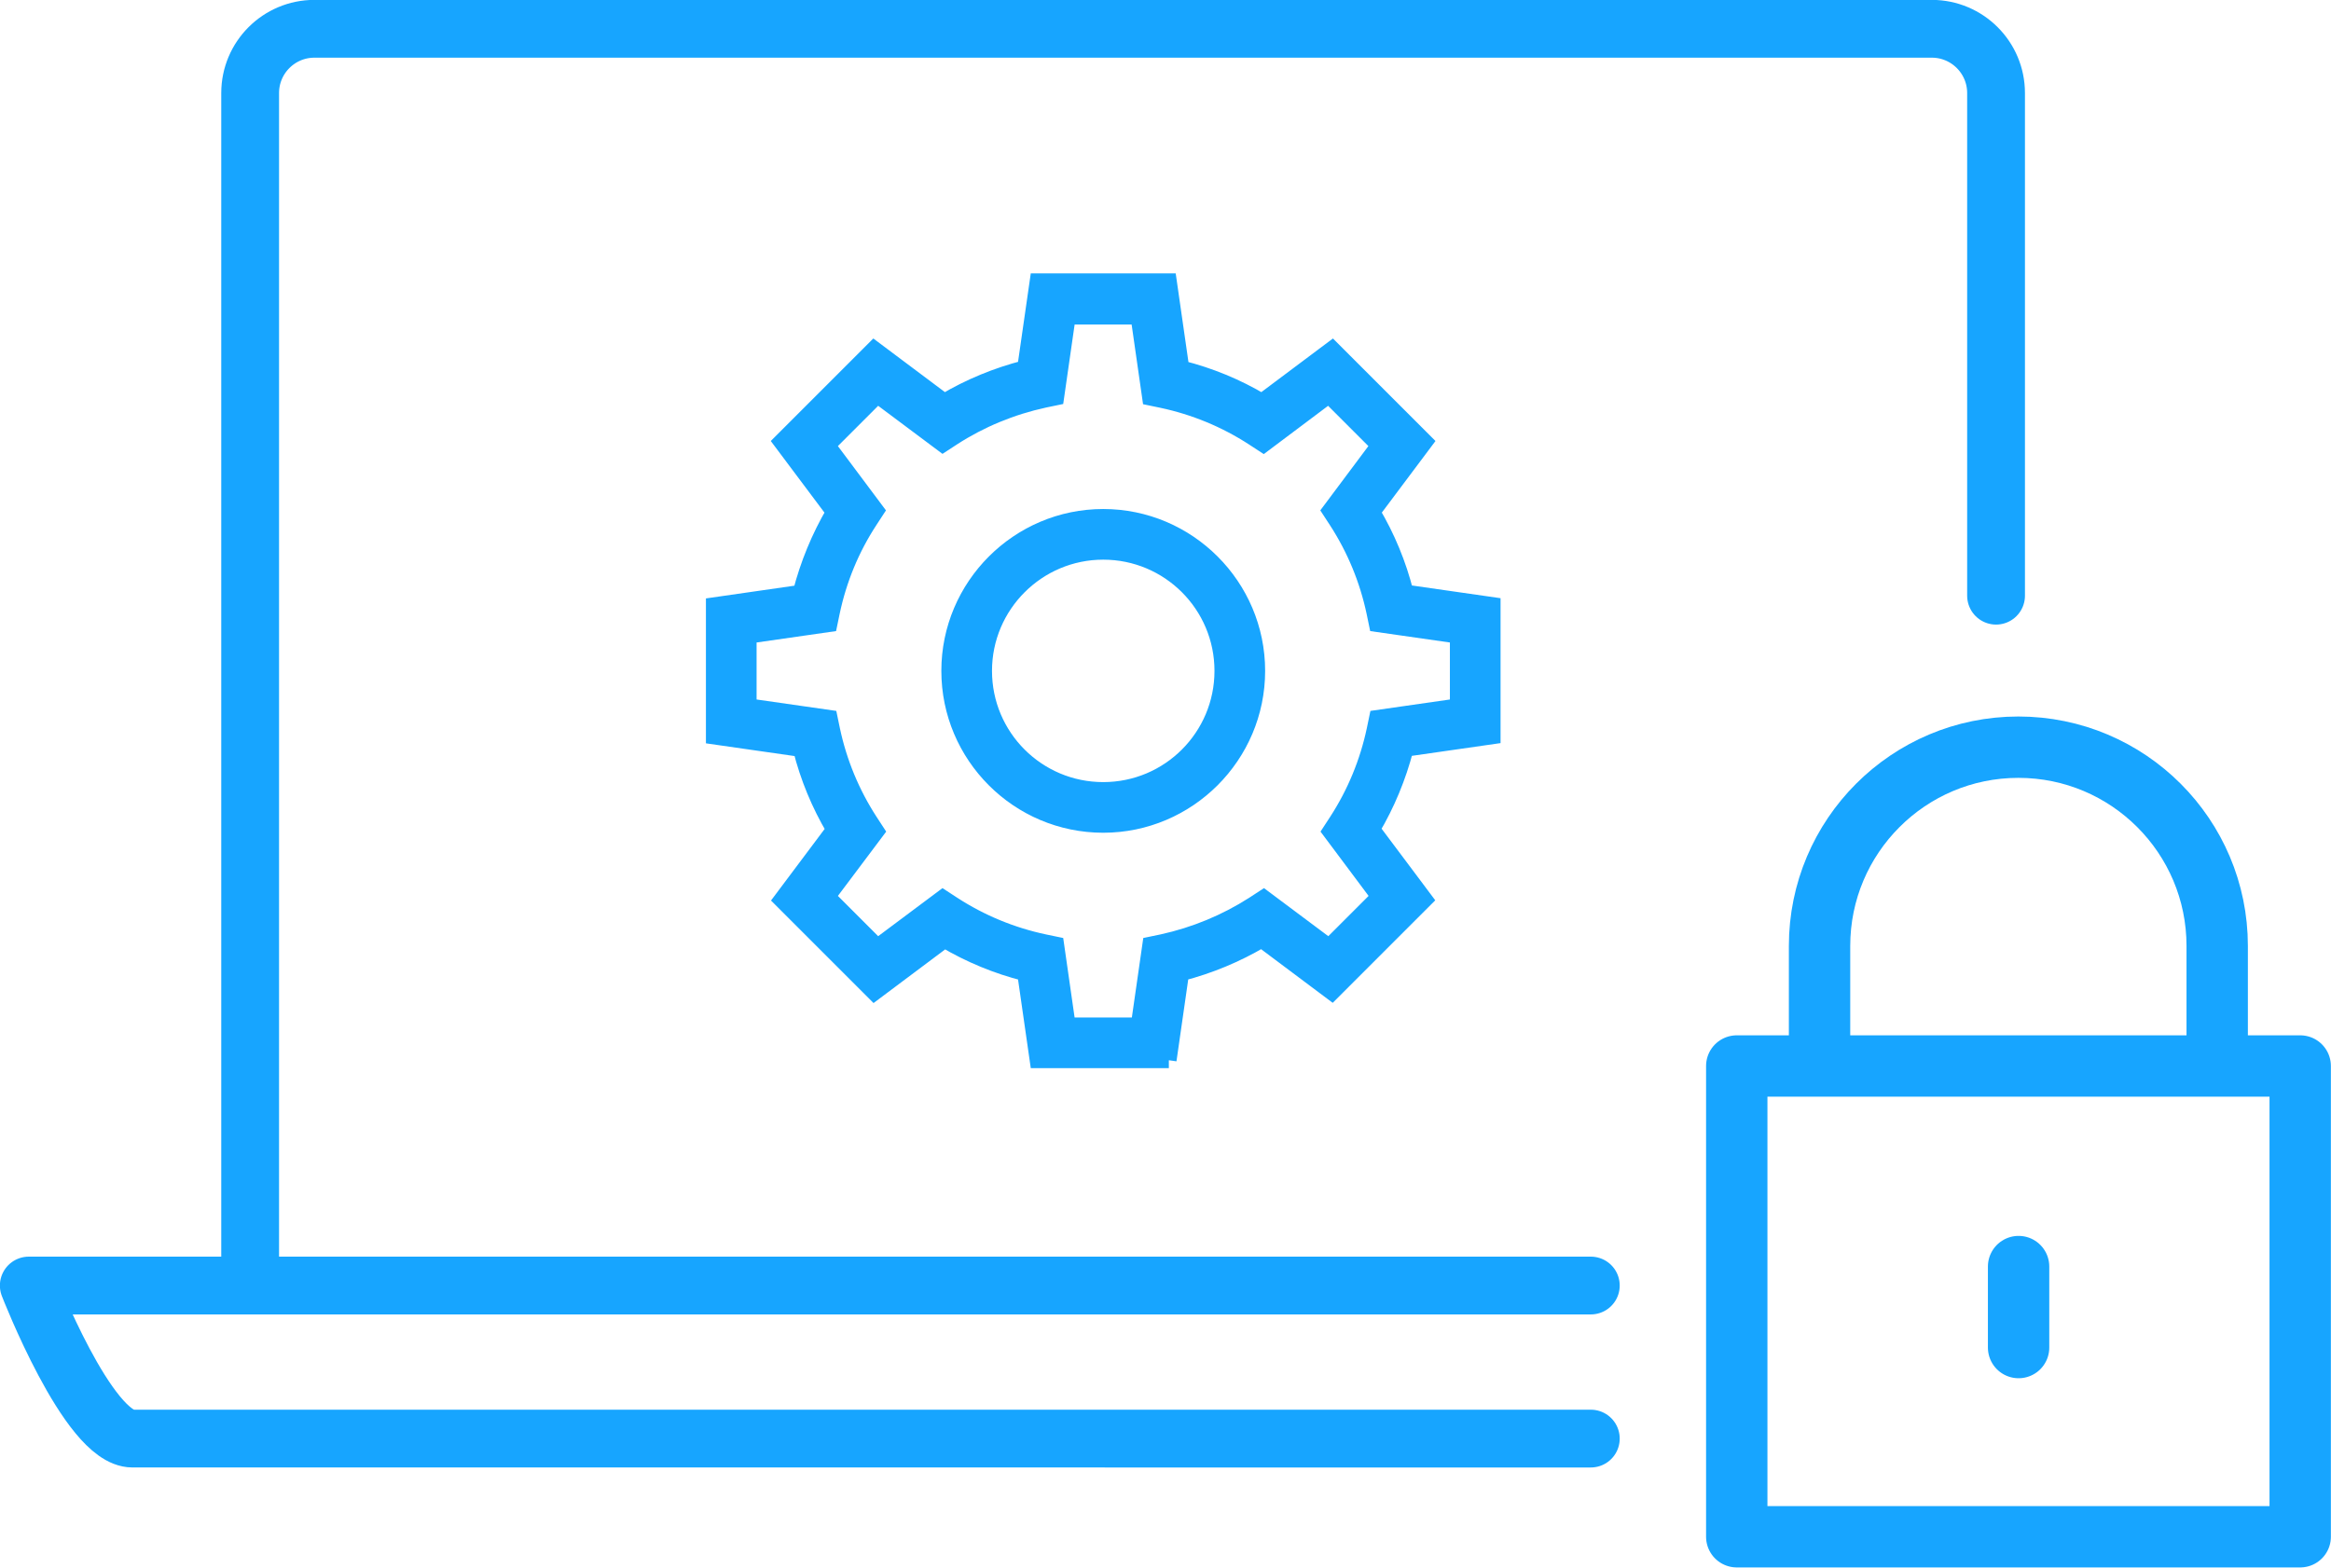 <?xml version="1.0" encoding="UTF-8"?><svg xmlns="http://www.w3.org/2000/svg" width="104.46" height="70.26" viewBox="0 0 104.46 70.26"><defs><style>.d{fill:#17a5ff;stroke-width:.71px;}.d,.e{stroke-miterlimit:10;}.d,.e,.f,.g{stroke:#17a5ff;stroke-linecap:round;}.e,.f,.g{fill:none;}.e,.g{stroke-width:2.59px;}.f{stroke-width:2.75px;}.f,.g{stroke-linejoin:round;}</style></defs><g id="a"/><g id="b"><g id="c"><g><g><path class="e" d="M11.21,57V4.17c0-1.59,1.29-2.88,2.88-2.88H86.57c1.59,0,2.88,1.29,2.88,2.88V26.7"/><path class="g" d="M71.29,57.62H1.29s2.66,6.86,4.65,6.86H71.29"/></g><g><path class="d" d="M52.38,47.52h-5.88l-.56-3.9c-1.27-.32-2.48-.82-3.61-1.49l-3.15,2.36-4.16-4.16,2.36-3.15c-.67-1.13-1.17-2.34-1.49-3.61l-3.9-.56v-5.88l3.89-.56c.33-1.28,.83-2.49,1.49-3.62l-2.36-3.15,4.16-4.16,3.15,2.36c1.12-.67,2.34-1.17,3.62-1.5l.56-3.89h5.88l.56,3.9c1.27,.32,2.49,.82,3.61,1.49l3.15-2.36,4.16,4.16-2.36,3.15c.67,1.13,1.17,2.34,1.49,3.61l3.9,.56v5.88l-3.9,.56c-.33,1.27-.83,2.48-1.5,3.61l2.36,3.15-4.16,4.16-3.15-2.36c-1.13,.67-2.34,1.17-3.61,1.5l-.56,3.9Zm-4.52-1.56h3.17l.52-3.62,.53-.11c1.46-.32,2.84-.89,4.09-1.69l.46-.3,2.93,2.19,2.24-2.24-2.19-2.93,.3-.46c.81-1.25,1.38-2.63,1.69-4.09l.11-.53,3.62-.52v-3.17l-3.63-.52-.11-.53c-.31-1.46-.88-2.84-1.69-4.09l-.3-.46,2.19-2.93-2.24-2.24-2.93,2.2-.46-.3c-1.25-.81-2.63-1.38-4.09-1.69l-.53-.11-.52-3.63h-3.17l-.52,3.62-.53,.11c-1.47,.32-2.85,.89-4.09,1.69l-.46,.3-2.93-2.19-2.24,2.24,2.19,2.93-.3,.46c-.81,1.24-1.38,2.62-1.69,4.09l-.11,.53-3.62,.52v3.17l3.63,.52,.11,.53c.31,1.46,.88,2.84,1.69,4.09l.3,.46-2.2,2.93,2.24,2.24,2.93-2.19,.46,.3c1.25,.81,2.63,1.38,4.09,1.69l.53,.11,.52,3.63Z"/><path class="d" d="M49.44,36.97c-3.81,0-6.9-3.1-6.9-6.9s3.1-6.9,6.9-6.9,6.9,3.1,6.9,6.9-3.1,6.9-6.9,6.9Zm0-12.24c-2.94,0-5.34,2.39-5.34,5.34s2.39,5.34,5.34,5.34,5.34-2.39,5.34-5.34-2.39-5.34-5.34-5.34Z"/></g><g><path class="f" d="M99.36,47.6v-5.2c0-4.92-3.99-8.91-8.91-8.91s-8.91,3.99-8.91,8.91v5.2"/><rect class="f" x="77.83" y="47.78" width="25.25" height="21.1"/><line class="f" x1="90.46" y1="56.77" x2="90.46" y2="60.4"/></g></g></g></g></svg>
